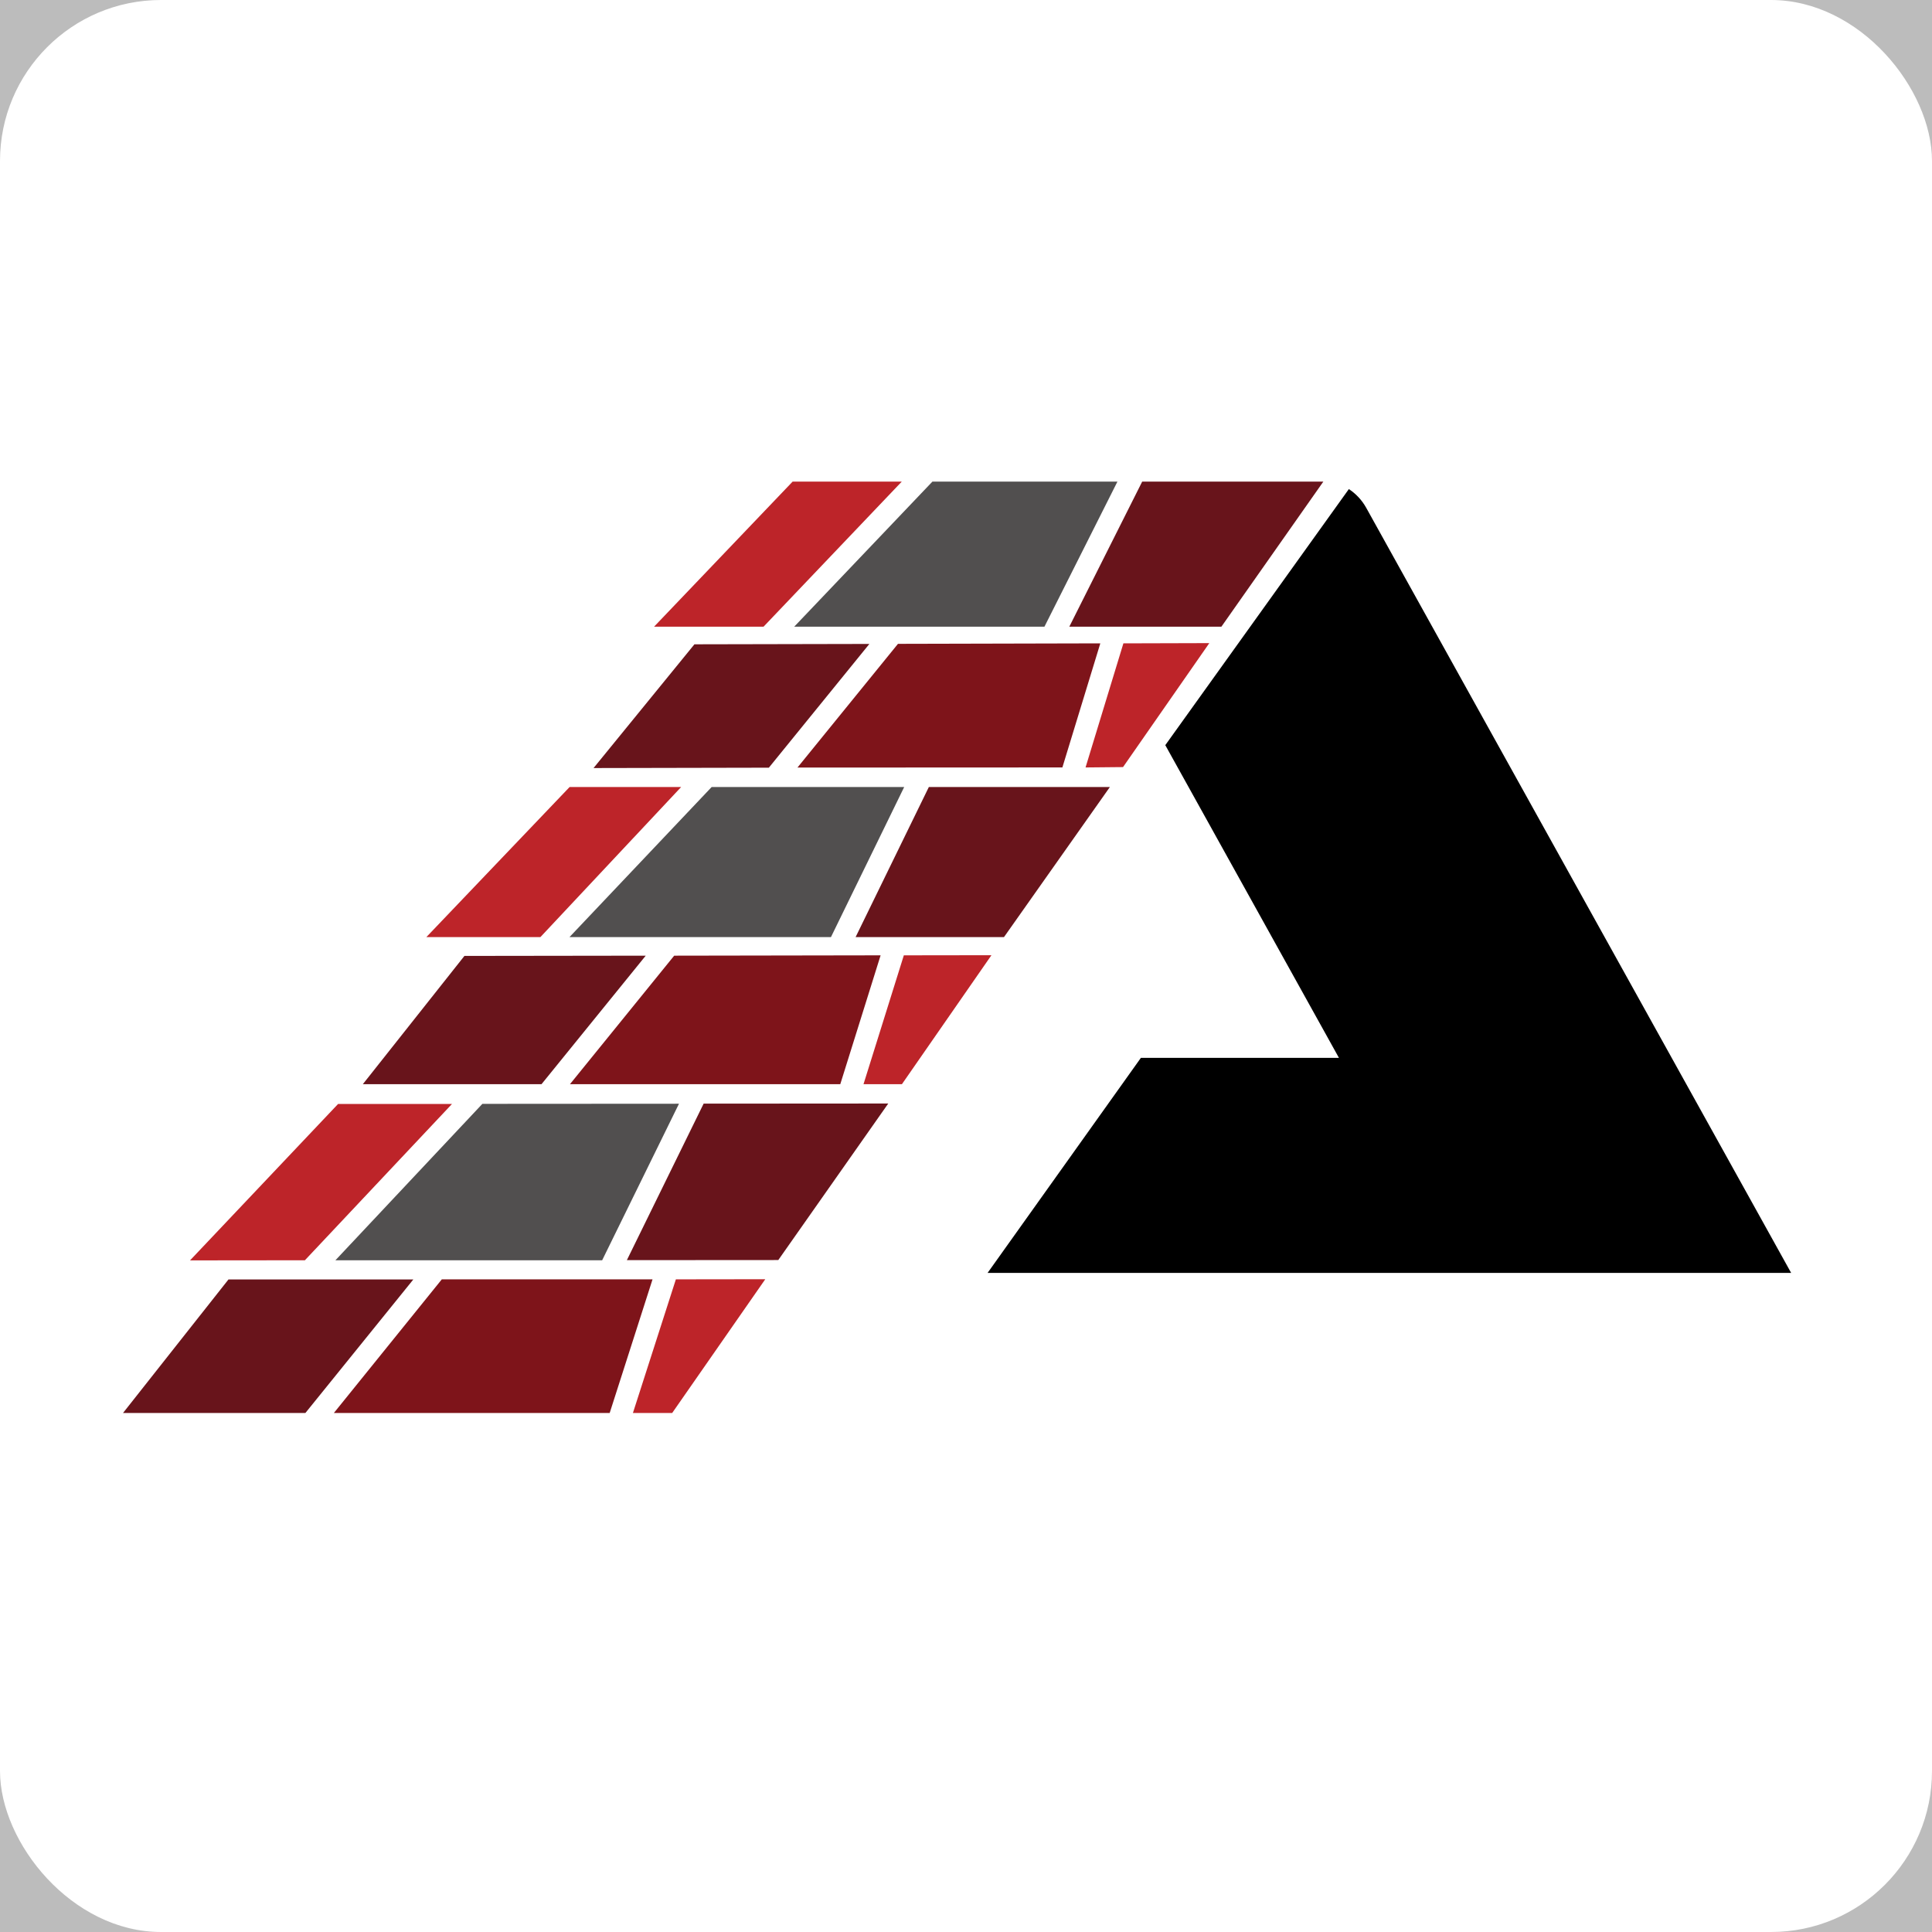<svg xmlns="http://www.w3.org/2000/svg" version="1.1" xmlns:xlink="http://www.w3.org/1999/xlink" xmlns:svgjs="http://svgjs.dev/svgjs" width="96" height="96"><rect width="100%" height="100%" fill="#808080" stroke="none"/><svg width="96" height="96" viewBox="0 0 96 96" fill="none" xmlns="http://www.w3.org/2000/svg">
<rect width="96" height="96" fill="#B5B5B5"></rect>
<path d="M-221 -1690C-221 -1691.1 -220.105 -1692 -219 -1692H2985C2986.1 -1692 2987 -1691.1 2987 -1690V691C2987 692.104 2986.1 693 2985 693H-219C-220.104 693 -221 692.104 -221 691V-1690Z" fill="white" fill-opacity="0.1"></path>
<path d="M-219 -1691H2985V-1693H-219V-1691ZM2986 -1690V691H2988V-1690H2986ZM2985 692H-219V694H2985V692ZM-220 691V-1690H-222V691H-220ZM-219 692C-219.552 692 -220 691.552 -220 691H-222C-222 692.657 -220.657 694 -219 694V692ZM2986 691C2986 691.552 2985.55 692 2985 692V694C2986.66 694 2988 692.657 2988 691H2986ZM2985 -1691C2985.55 -1691 2986 -1690.55 2986 -1690H2988C2988 -1691.66 2986.66 -1693 2985 -1693V-1691ZM-219 -1693C-220.657 -1693 -222 -1691.66 -222 -1690H-220C-220 -1690.55 -219.552 -1691 -219 -1691V-1693Z" fill="black" fill-opacity="0.5"></path>
<rect x="-19.5" y="-135.5" width="135" height="251" rx="4.5" stroke="#9747FF" stroke-dasharray="10 5"></rect>
<rect width="96" height="96" rx="8" fill="white"></rect>
<path d="M67.88 25.221C67.666 24.842 67.375 24.534 67.024 24.302L57.903 37.026C60.662 41.996 63.843 47.724 66.531 52.564H56.69L49.073 63.25H89.001L67.88 25.221Z" fill="black"></path>
<path d="M21.953 63.57L16.59 70.21H30.295L32.424 63.57H21.953Z" fill="#7E141A"></path>
<path d="M33.584 63.57L31.449 70.211H33.316H33.4L38.026 63.564L33.584 63.57Z" fill="#BD2429"></path>
<path d="M11.352 63.576L6.113 70.21H15.175L20.538 63.576H11.352Z" fill="#68141B"></path>
<path d="M22.458 54.857H16.798L9.442 62.628L15.15 62.622L22.458 54.857Z" fill="#BD2429"></path>
<path d="M23.969 54.85L16.667 62.622H29.921L33.738 54.844L23.969 54.85Z" fill="#514F4F"></path>
<path d="M34.963 54.839L31.151 62.611V62.616L38.673 62.611L44.137 54.833L34.963 54.839Z" fill="#68141B"></path>
<path d="M33.5 47.487L28.321 53.873H41.753L43.757 47.47L33.5 47.487Z" fill="#7E141A"></path>
<path d="M44.911 47.47L42.907 53.873H44.816L49.264 47.464L44.911 47.47Z" fill="#BD2429"></path>
<path d="M23.077 47.499L18.029 53.873H26.895H26.907L32.086 47.487L23.077 47.499Z" fill="#68141B"></path>
<path d="M33.846 39.106H28.304L21.186 46.563H26.936H26.853L33.846 39.106Z" fill="#BD2429"></path>
<path d="M38.62 39.106H35.362L28.298 46.563H41.29L44.929 39.106H38.62Z" fill="#514F4F"></path>
<path d="M46.154 39.106L42.515 46.563H42.978H49.888L55.15 39.106H46.154Z" fill="#68141B"></path>
<path d="M44.62 31.992L39.625 38.14L52.789 38.134L54.674 31.968L44.62 31.992Z" fill="#7E141A"></path>
<path d="M55.821 31.968L53.942 38.128V38.134L55.803 38.116L60.09 31.956L55.821 31.968Z" fill="#BD2429"></path>
<path d="M34.506 32.015L29.493 38.164L38.204 38.146L43.199 31.997L34.506 32.015Z" fill="#68141B"></path>
<path d="M44.809 23.93H39.386L32.501 31.139H37.941L44.809 23.93Z" fill="#BD2429"></path>
<path d="M55.525 23.93H46.332L39.465 31.139H51.898L55.525 23.93Z" fill="#514F4F"></path>
<path d="M56.755 23.93L53.134 31.139H53.128H60.691L65.757 23.93H56.755Z" fill="#68141B"></path>
</svg><style>@media (prefers-color-scheme: light) { :root { filter: none; } }
@media (prefers-color-scheme: dark) { :root { filter: none; } }
</style></svg>
